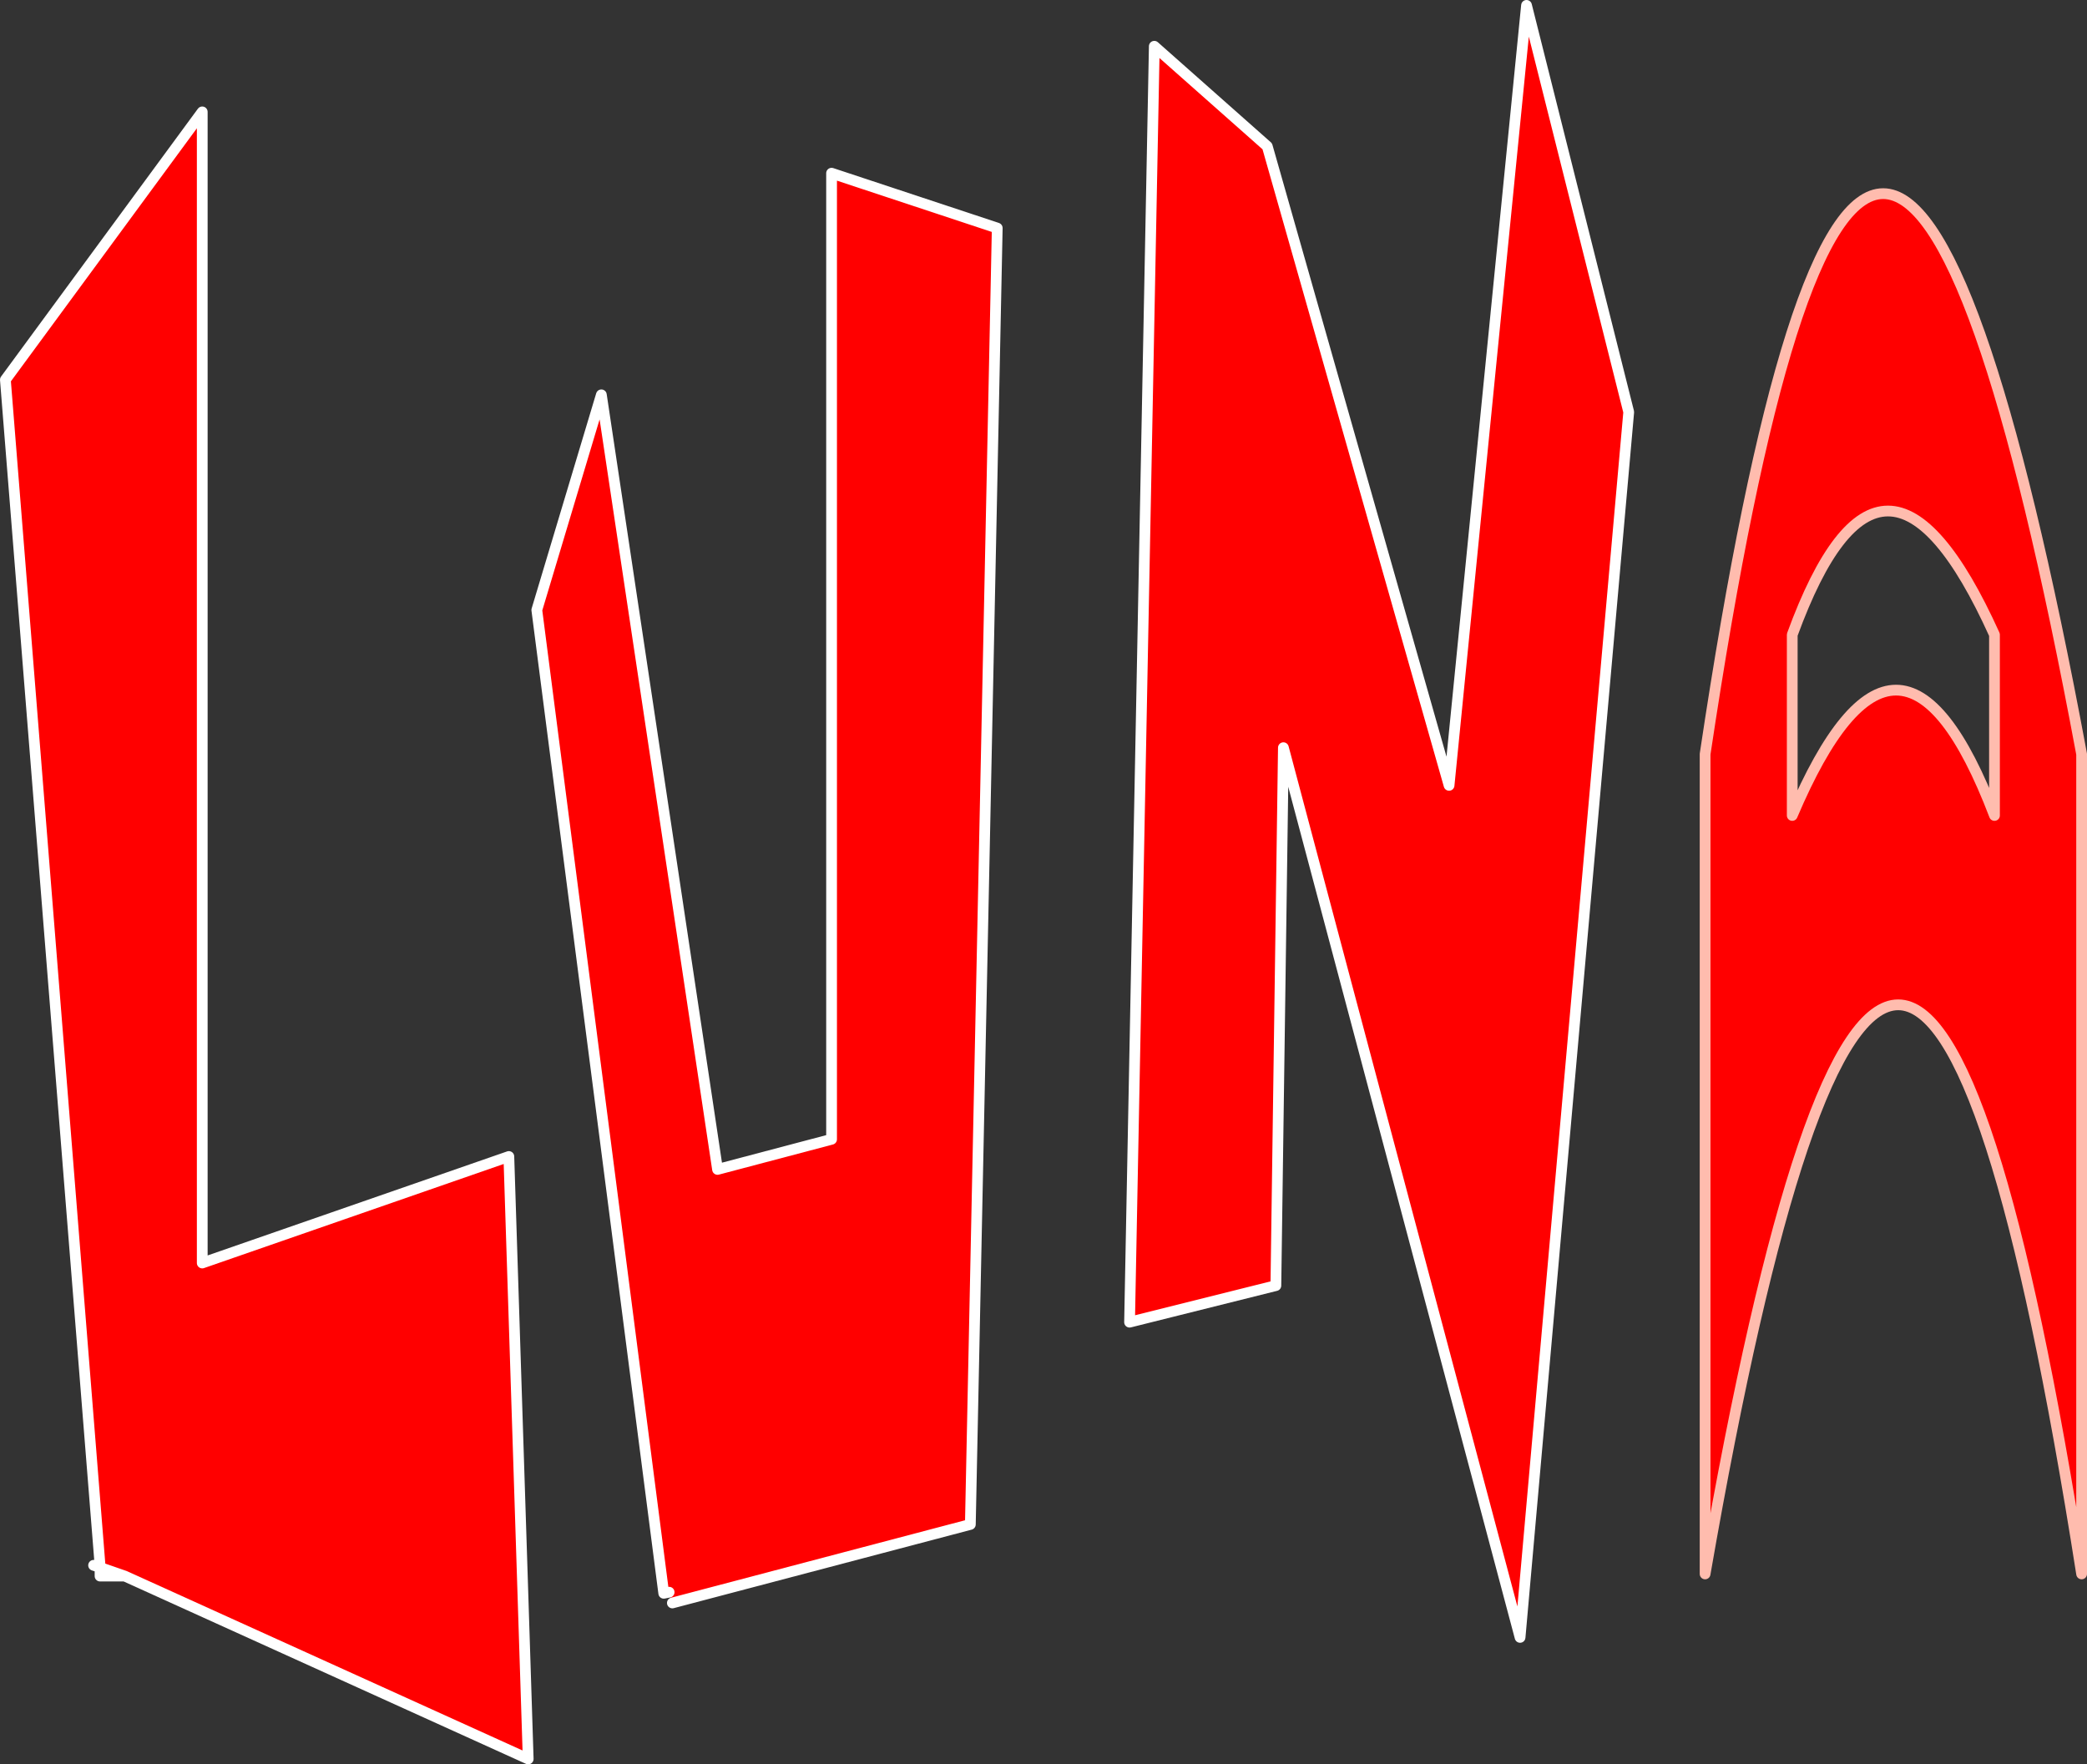 <?xml version="1.0" encoding="UTF-8" standalone="no"?>
<svg xmlns:xlink="http://www.w3.org/1999/xlink" height="82.0px" width="97.0px" xmlns="http://www.w3.org/2000/svg">
  <rect width="100%" height="100%" fill="#333333" stroke="none"/>
  <g transform="matrix(1.0, 0.0, 0.0, 1.0, 91.2, 115.1)">
    <path d="M-60.1 -41.1 L-60.35 -41.05 -66.25 -86.75 -63.25 -96.75 -57.85 -60.75 -52.55 -62.15 -52.55 -107.05 -44.85 -104.5 -46.1 -44.25 -59.95 -40.6 -60.1 -41.1" fill="#ff0000" fill-rule="evenodd" stroke="none"/>
    <path d="M-60.1 -41.1 L-60.35 -41.05 -66.25 -86.75 -63.25 -96.75 -57.85 -60.75 -52.55 -62.15 -52.55 -107.05 -44.85 -104.5 -46.1 -44.25 -59.95 -40.6" fill="none" stroke="#ffffff" stroke-linecap="round" stroke-linejoin="round" stroke-width="0.5"/>
    <path d="M-32.3 -108.3 L-23.85 -78.6 -20.25 -114.85 -15.5 -95.95 -20.55 -39.0 -31.55 -80.35 -31.9 -55.35 -38.7 -53.65 -37.55 -112.95 -32.3 -108.3" fill="#ff0000" fill-rule="evenodd" stroke="none"/>
    <path d="M-32.3 -108.3 L-23.85 -78.6 -20.25 -114.85 -15.5 -95.95 -20.55 -39.0 -31.55 -80.35 -31.9 -55.35 -38.7 -53.65 -37.55 -112.95 -32.3 -108.3 Z" fill="none" stroke="#ffffff" stroke-linecap="round" stroke-linejoin="round" stroke-width="0.5"/>
    <path d="M1.5 -77.2 L1.5 -85.6 Q-3.7 -97.1 -7.9 -85.6 L-7.9 -77.2 Q-2.95 -88.85 1.5 -77.2 M5.55 -41.95 Q-2.75 -94.85 -11.95 -41.95 L-11.95 -80.05 Q-4.15 -132.15 5.55 -80.05 L5.55 -41.95" fill="#ff0000" fill-rule="evenodd" stroke="none"/>
    <path d="M1.5 -77.2 Q-2.95 -88.85 -7.9 -77.2 L-7.9 -85.6 Q-3.7 -97.1 1.5 -85.6 L1.5 -77.2 M5.55 -41.95 Q-2.75 -94.85 -11.95 -41.95 L-11.95 -80.05 Q-4.15 -132.15 5.55 -80.05 L5.55 -41.95" fill="none" stroke="#ffbcae" stroke-linecap="round" stroke-linejoin="round" stroke-width="0.5"/>
    <path d="M-86.55 -42.35 L-90.95 -97.45 -81.8 -109.9 -81.8 -56.4 -67.55 -61.35 -66.65 -33.35 -85.4 -41.85 -86.55 -42.25 -86.55 -42.35" fill="#ff0000" fill-rule="evenodd" stroke="none"/>
    <path d="M-86.55 -42.35 L-90.95 -97.45 -81.8 -109.9 -81.8 -56.4 -67.55 -61.35 -66.65 -33.35 -85.4 -41.85 -86.55 -41.85 -86.55 -42.25 -86.85 -42.35 -86.55 -42.35 -86.55 -42.25 -85.4 -41.85 M-86.55 -42.35 L-86.85 -42.35" fill="none" stroke="#ffffff" stroke-linecap="round" stroke-linejoin="round" stroke-width="0.5"/>
  </g>
</svg>
